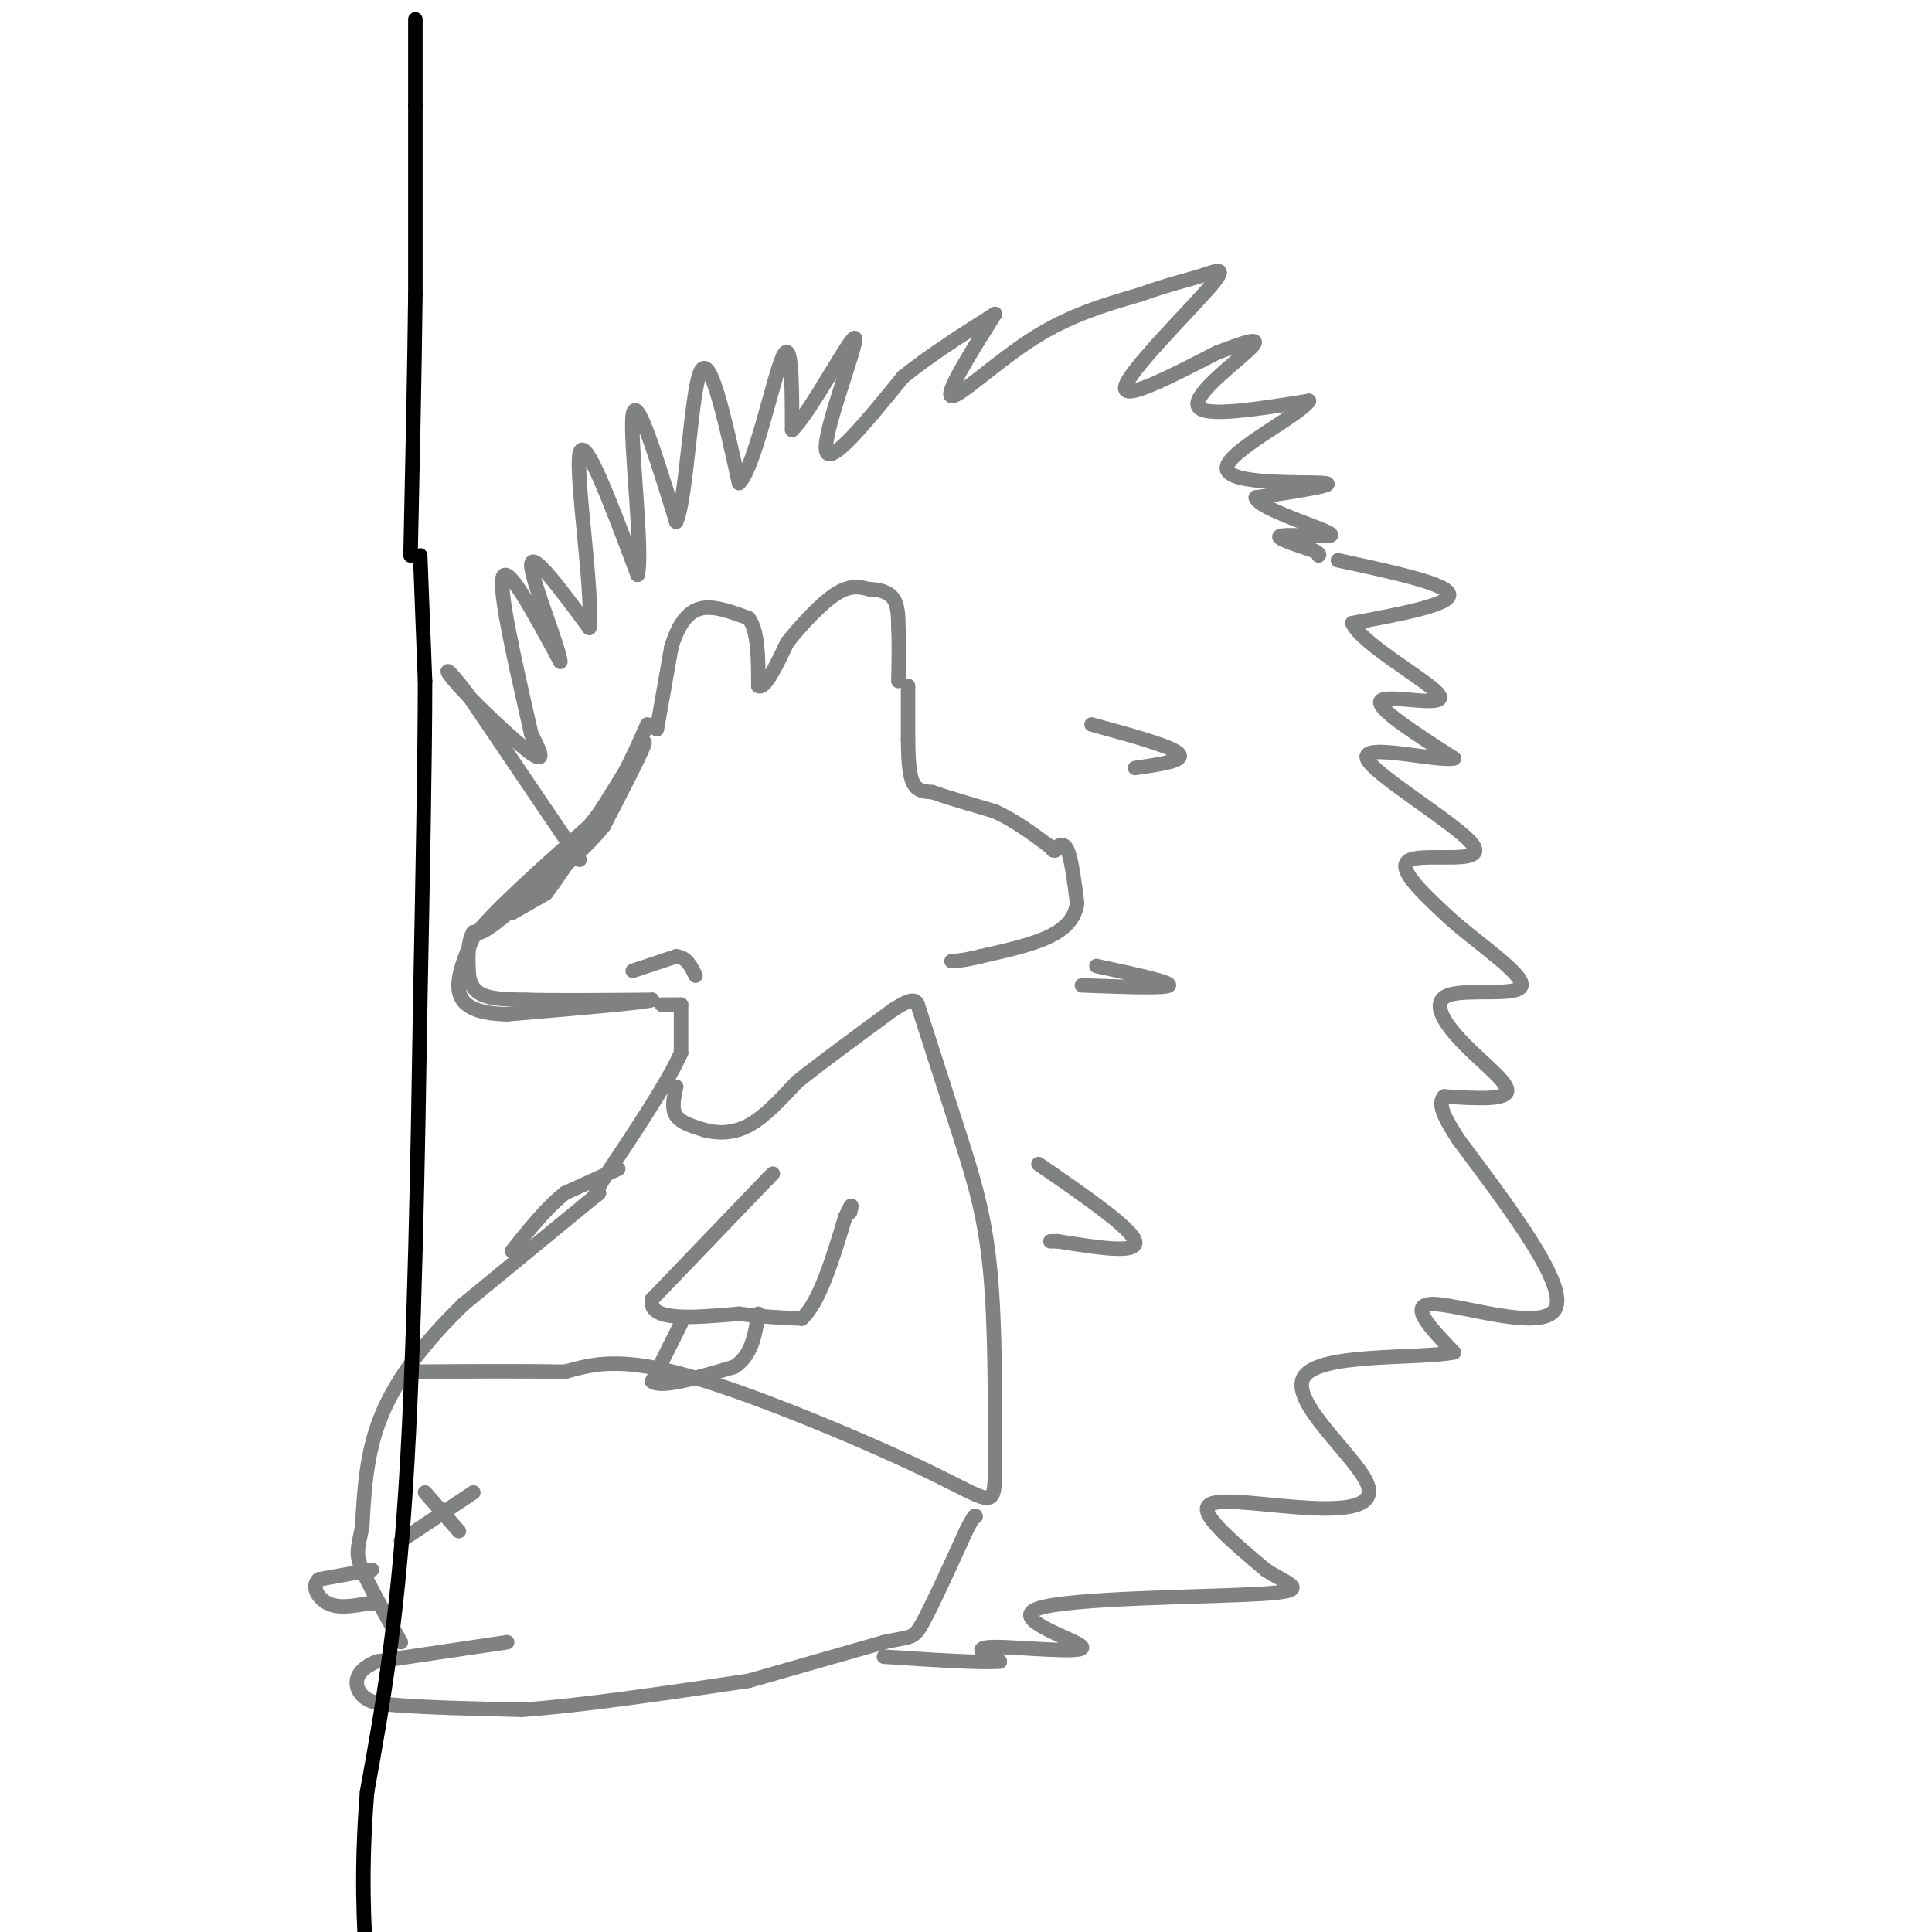 <svg viewBox='0 0 400 400' version='1.1' xmlns='http://www.w3.org/2000/svg' xmlns:xlink='http://www.w3.org/1999/xlink'><g fill='none' stroke='#808282' stroke-width='3' stroke-linecap='round' stroke-linejoin='round'><path d='M106,189c0.000,0.000 7.000,-4.000 7,-4'/><path d='M113,185c4.500,-5.833 12.250,-18.417 20,-31'/><path d='M133,154c2.000,-2.333 -3.000,7.333 -8,17'/><path d='M125,171c-4.833,6.000 -12.917,12.500 -21,19'/><path d='M104,190c-4.500,3.667 -5.250,3.333 -6,3'/><path d='M98,193c-1.167,1.833 -1.083,4.917 -1,8'/><path d='M97,201c0.111,2.311 0.889,4.089 3,5c2.111,0.911 5.556,0.956 9,1'/><path d='M109,207c5.833,0.167 15.917,0.083 26,0'/><path d='M135,207c-0.667,0.500 -15.333,1.750 -30,3'/><path d='M105,210c-7.022,-0.156 -9.578,-2.044 -10,-5c-0.422,-2.956 1.289,-6.978 3,-11'/><path d='M98,194c4.500,-5.667 14.250,-14.333 24,-23'/><path d='M122,171c6.000,-7.333 9.000,-14.167 12,-21'/><path d='M136,151c0.000,0.000 3.000,-17.000 3,-17'/><path d='M139,134c1.356,-4.511 3.244,-7.289 6,-8c2.756,-0.711 6.378,0.644 10,2'/><path d='M155,128c2.000,2.667 2.000,8.333 2,14'/><path d='M157,142c1.333,0.833 3.667,-4.083 6,-9'/><path d='M163,133c2.844,-3.578 6.956,-8.022 10,-10c3.044,-1.978 5.022,-1.489 7,-1'/><path d='M180,122c2.156,0.022 4.044,0.578 5,2c0.956,1.422 0.978,3.711 1,6'/><path d='M186,130c0.167,2.833 0.083,6.917 0,11'/><path d='M120,178c0.000,0.000 -23.000,-34.000 -23,-34'/><path d='M97,144c-4.905,-6.595 -5.667,-6.083 -2,-2c3.667,4.083 11.762,11.738 15,14c3.238,2.262 1.619,-0.869 0,-4'/><path d='M110,152c-1.867,-8.489 -6.533,-27.711 -6,-32c0.533,-4.289 6.267,6.356 12,17'/><path d='M116,137c0.000,-2.378 -6.000,-16.822 -6,-20c-0.000,-3.178 6.000,4.911 12,13'/><path d='M122,130c0.889,-7.089 -2.889,-31.311 -2,-36c0.889,-4.689 6.444,10.156 12,25'/><path d='M132,119c1.244,-4.422 -1.644,-27.978 -1,-33c0.644,-5.022 4.822,8.489 9,22'/><path d='M140,108c2.156,-4.489 3.044,-26.711 5,-31c1.956,-4.289 4.978,9.356 8,23'/><path d='M153,100c3.156,-2.867 7.044,-21.533 9,-26c1.956,-4.467 1.978,5.267 2,15'/><path d='M164,89c3.798,-3.524 12.292,-19.833 13,-19c0.708,0.833 -6.369,18.810 -6,23c0.369,4.190 8.185,-5.405 16,-15'/><path d='M187,78c5.833,-4.667 12.417,-8.833 19,-13'/><path d='M206,65c-5.200,8.311 -10.400,16.622 -9,17c1.400,0.378 9.400,-7.178 17,-12c7.600,-4.822 14.800,-6.911 22,-9'/><path d='M236,61c5.955,-2.139 9.844,-2.986 13,-4c3.156,-1.014 5.581,-2.196 1,3c-4.581,5.196 -16.166,16.770 -17,20c-0.834,3.230 9.083,-1.885 19,-7'/><path d='M252,73c5.452,-2.036 9.583,-3.625 7,-1c-2.583,2.625 -11.881,9.464 -11,12c0.881,2.536 11.940,0.768 23,-1'/><path d='M271,83c-1.643,2.869 -17.250,10.542 -17,14c0.250,3.458 16.357,2.702 20,3c3.643,0.298 -5.179,1.649 -14,3'/><path d='M260,103c0.265,1.692 7.927,4.423 12,6c4.073,1.577 4.558,2.002 2,2c-2.558,-0.002 -8.159,-0.429 -9,0c-0.841,0.429 3.080,1.715 7,3'/><path d='M272,114c1.333,0.667 1.167,0.833 1,1'/><path d='M188,142c0.000,0.000 0.000,11.000 0,11'/><path d='M188,153c0.044,3.622 0.156,7.178 1,9c0.844,1.822 2.422,1.911 4,2'/><path d='M193,164c2.833,1.000 7.917,2.500 13,4'/><path d='M206,168c4.000,1.833 7.500,4.417 11,7'/><path d='M217,175c2.000,1.333 1.500,1.167 1,1'/><path d='M218,176c1.083,-0.917 2.167,-1.833 3,0c0.833,1.833 1.417,6.417 2,11'/><path d='M223,187c-0.400,3.089 -2.400,5.311 -6,7c-3.600,1.689 -8.800,2.844 -14,4'/><path d='M203,198c-3.333,0.833 -4.667,0.917 -6,1'/><path d='M137,208c0.000,0.000 4.000,0.000 4,0'/><path d='M141,208c0.000,0.000 0.000,10.000 0,10'/><path d='M141,218c-2.667,6.000 -9.333,16.000 -16,26'/><path d='M125,244c-2.833,4.833 -1.917,3.917 -1,3'/><path d='M124,247c0.000,0.000 -28.000,23.000 -28,23'/><path d='M96,270c-7.956,7.667 -13.844,15.333 -17,23c-3.156,7.667 -3.578,15.333 -4,23'/><path d='M75,316c-0.978,4.911 -1.422,5.689 0,9c1.422,3.311 4.711,9.156 8,15'/><path d='M160,243c0.000,0.000 -1.000,1.000 -1,1'/><path d='M159,244c0.000,0.000 -24.000,25.000 -24,25'/><path d='M135,269c-1.000,4.667 8.500,3.833 18,3'/><path d='M153,272c5.167,0.667 9.083,0.833 13,1'/><path d='M166,273c3.667,-3.333 6.333,-12.167 9,-21'/><path d='M175,252c1.667,-3.667 1.333,-2.333 1,-1'/><path d='M140,225c-0.500,2.250 -1.000,4.500 0,6c1.000,1.500 3.500,2.250 6,3'/><path d='M146,234c2.489,0.644 5.711,0.756 9,-1c3.289,-1.756 6.644,-5.378 10,-9'/><path d='M165,224c5.000,-4.000 12.500,-9.500 20,-15'/><path d='M185,209c4.167,-2.667 4.583,-1.833 5,-1'/><path d='M190,208c0.000,0.000 9.000,28.000 9,28'/><path d='M199,236c2.689,8.489 4.911,15.711 6,27c1.089,11.289 1.044,26.644 1,42'/><path d='M206,305c-0.119,7.679 -0.917,5.875 -13,0c-12.083,-5.875 -35.452,-15.821 -50,-20c-14.548,-4.179 -20.274,-2.589 -26,-1'/><path d='M117,284c-9.667,-0.167 -20.833,-0.083 -32,0'/><path d='M105,340c0.000,0.000 -27.000,4.000 -27,4'/><path d='M78,344c-5.178,2.089 -4.622,5.311 -3,7c1.622,1.689 4.311,1.844 7,2'/><path d='M82,353c5.500,0.500 15.750,0.750 26,1'/><path d='M108,354c12.167,-0.833 29.583,-3.417 47,-6'/><path d='M155,348c0.000,0.000 28.000,-8.000 28,-8'/><path d='M183,340c5.733,-1.289 6.067,-0.511 8,-4c1.933,-3.489 5.467,-11.244 9,-19'/><path d='M200,317c1.833,-3.667 1.917,-3.333 2,-3'/><path d='M88,309c0.000,0.000 7.000,8.000 7,8'/><path d='M98,309c0.000,0.000 -15.000,10.000 -15,10'/><path d='M277,116c11.250,2.417 22.500,4.833 23,7c0.500,2.167 -9.750,4.083 -20,6'/><path d='M280,129c1.869,4.405 16.542,12.417 18,15c1.458,2.583 -10.298,-0.262 -12,1c-1.702,1.262 6.649,6.631 15,12'/><path d='M301,157c-3.322,0.775 -19.128,-3.287 -18,0c1.128,3.287 19.188,13.923 22,18c2.812,4.077 -9.625,1.593 -13,3c-3.375,1.407 2.313,6.703 8,12'/><path d='M300,190c5.544,5.026 15.406,11.593 15,14c-0.406,2.407 -11.078,0.656 -15,2c-3.922,1.344 -1.094,5.785 3,10c4.094,4.215 9.456,8.204 9,10c-0.456,1.796 -6.728,1.398 -13,1'/><path d='M299,227c-1.667,1.667 0.667,5.333 3,9'/><path d='M302,236c11.311,15.111 22.622,30.222 20,35c-2.622,4.778 -19.178,-0.778 -25,-1c-5.822,-0.222 -0.911,4.889 4,10'/><path d='M301,280c-7.348,1.437 -27.718,0.029 -31,5c-3.282,4.971 10.522,16.322 13,22c2.478,5.678 -6.371,5.682 -15,5c-8.629,-0.682 -17.037,-2.052 -18,0c-0.963,2.052 5.518,7.526 12,13'/><path d='M262,325c4.645,3.094 10.259,4.329 -1,5c-11.259,0.671 -39.389,0.778 -46,3c-6.611,2.222 8.297,6.560 9,8c0.703,1.440 -12.799,-0.017 -18,0c-5.201,0.017 -2.100,1.509 1,3'/><path d='M207,344c-3.833,0.333 -13.917,-0.333 -24,-1'/><path d='M215,241c9.667,6.667 19.333,13.333 20,16c0.667,2.667 -7.667,1.333 -16,0'/><path d='M219,257c-2.667,0.000 -1.333,0.000 0,0'/><path d='M227,200c7.750,1.667 15.500,3.333 15,4c-0.500,0.667 -9.250,0.333 -18,0'/><path d='M226,150c8.250,2.250 16.500,4.500 18,6c1.500,1.500 -3.750,2.250 -9,3'/><path d='M131,201c0.000,0.000 9.000,-3.000 9,-3'/><path d='M140,198c2.167,0.167 3.083,2.083 4,4'/><path d='M141,274c0.000,0.000 -6.000,12.000 -6,12'/><path d='M135,286c1.833,1.500 9.417,-0.750 17,-3'/><path d='M152,283c3.667,-2.333 4.333,-6.667 5,-11'/><path d='M128,242c0.000,0.000 -11.000,5.000 -11,5'/><path d='M117,247c-3.667,2.833 -7.333,7.417 -11,12'/><path d='M77,325c0.000,0.000 -11.000,2.000 -11,2'/><path d='M66,327c-1.622,1.422 -0.178,3.978 2,5c2.178,1.022 5.089,0.511 8,0'/><path d='M76,332c1.667,0.000 1.833,0.000 2,0'/></g>
<g fill='none' stroke='#000000' stroke-width='3' stroke-linecap='round' stroke-linejoin='round'><path d='M86,4c0.000,0.000 0.000,18.000 0,18'/><path d='M86,22c0.000,9.500 0.000,24.250 0,39'/><path d='M86,61c-0.167,15.500 -0.583,34.750 -1,54'/><path d='M87,115c0.000,0.000 1.000,26.000 1,26'/><path d='M88,141c0.000,15.500 -0.500,41.250 -1,67'/><path d='M87,208c-0.467,29.844 -1.133,70.956 -3,100c-1.867,29.044 -4.933,46.022 -8,63'/><path d='M76,371c-1.333,16.833 -0.667,27.417 0,38'/></g>
</svg>